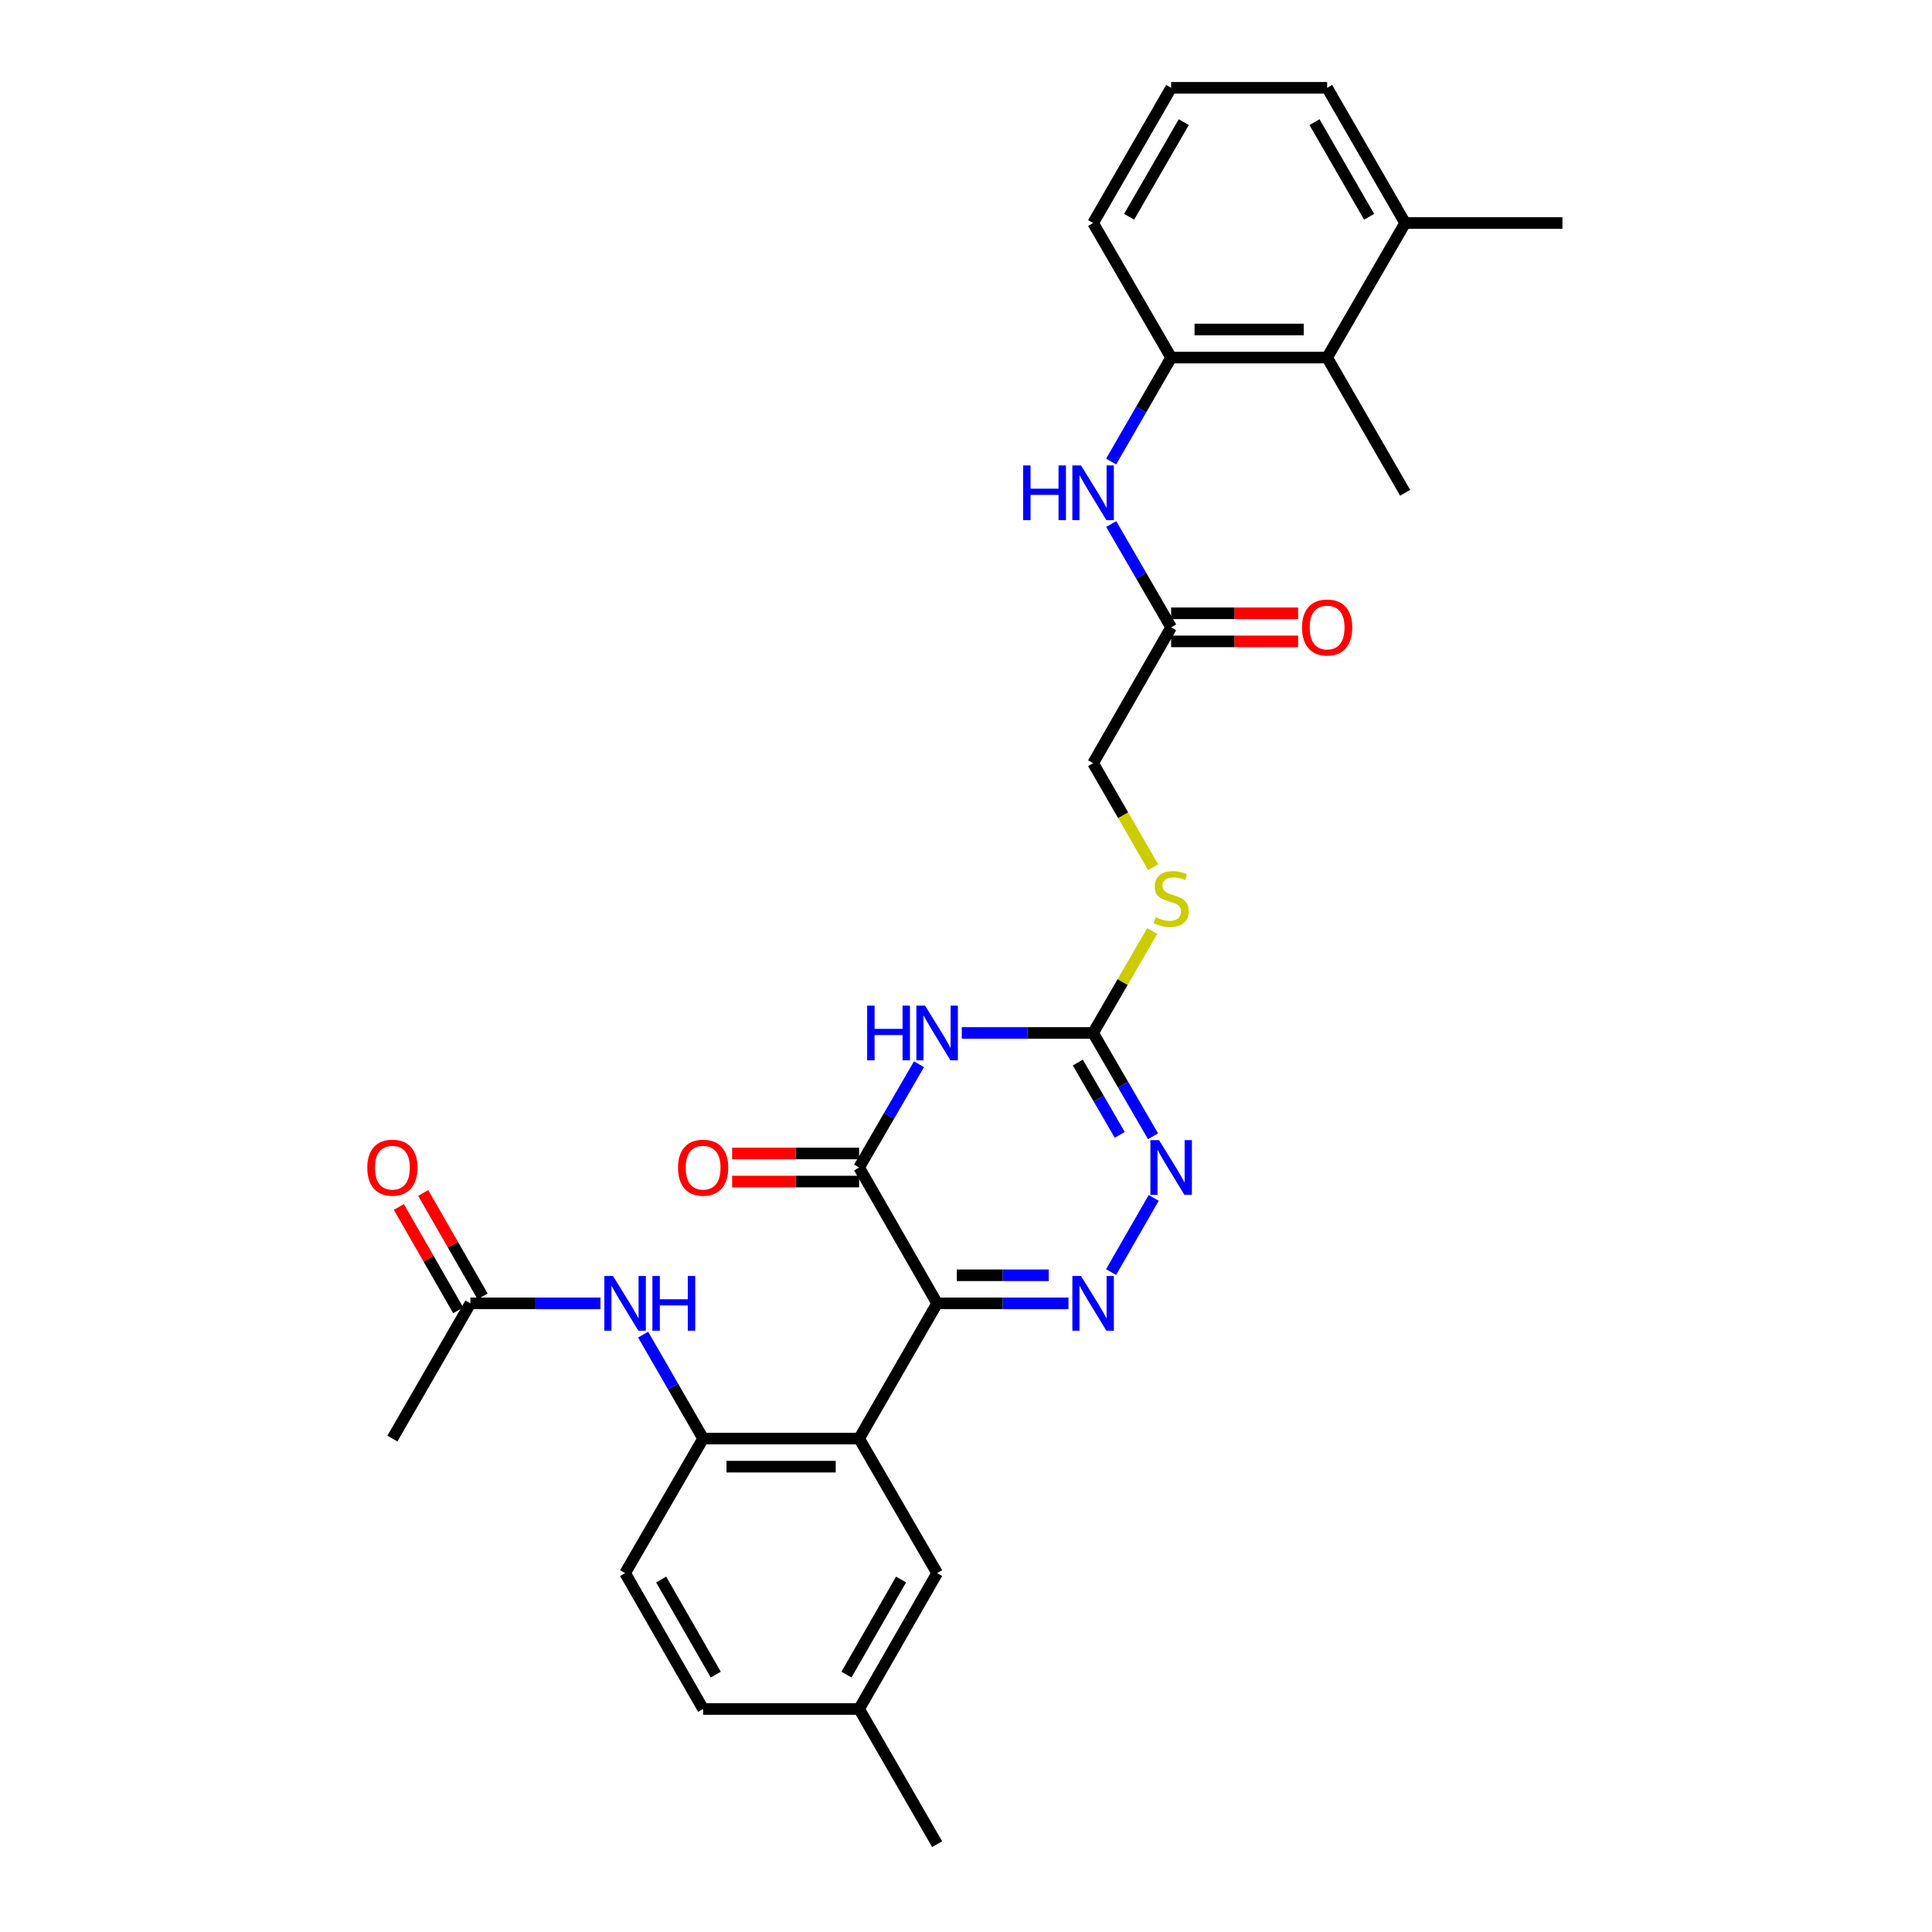 <?xml version='1.0' encoding='iso-8859-1'?>
<svg version='1.1' baseProfile='full'
              xmlns='http://www.w3.org/2000/svg'
                      xmlns:rdkit='http://www.rdkit.org/xml'
                      xmlns:xlink='http://www.w3.org/1999/xlink'
                  xml:space='preserve'
width='1000px' height='1000px' viewBox='0 0 1000 1000'>
<!-- END OF HEADER -->
<rect style='opacity:1.0;fill:#FFFFFF;stroke:none' width='1000' height='1000' x='0' y='0'> </rect>
<path class='bond-0' d='M 485.056,674.616 L 519.046,674.616' style='fill:none;fill-rule:evenodd;stroke:#000000;stroke-width:6px;stroke-linecap:butt;stroke-linejoin:miter;stroke-opacity:1' />
<path class='bond-0' d='M 519.046,674.616 L 553.036,674.616' style='fill:none;fill-rule:evenodd;stroke:#0000FF;stroke-width:6px;stroke-linecap:butt;stroke-linejoin:miter;stroke-opacity:1' />
<path class='bond-0' d='M 495.253,660.079 L 519.046,660.079' style='fill:none;fill-rule:evenodd;stroke:#000000;stroke-width:6px;stroke-linecap:butt;stroke-linejoin:miter;stroke-opacity:1' />
<path class='bond-0' d='M 519.046,660.079 L 542.839,660.079' style='fill:none;fill-rule:evenodd;stroke:#0000FF;stroke-width:6px;stroke-linecap:butt;stroke-linejoin:miter;stroke-opacity:1' />
<path class='bond-2' d='M 485.056,674.616 L 444.675,604.304' style='fill:none;fill-rule:evenodd;stroke:#000000;stroke-width:6px;stroke-linecap:butt;stroke-linejoin:miter;stroke-opacity:1' />
<path class='bond-3' d='M 485.056,674.616 L 444.675,744.604' style='fill:none;fill-rule:evenodd;stroke:#000000;stroke-width:6px;stroke-linecap:butt;stroke-linejoin:miter;stroke-opacity:1' />
<path class='bond-5' d='M 575.093,658.429 L 597.153,620.025' style='fill:none;fill-rule:evenodd;stroke:#0000FF;stroke-width:6px;stroke-linecap:butt;stroke-linejoin:miter;stroke-opacity:1' />
<path class='bond-1' d='M 475.679,550.836 L 460.177,577.57' style='fill:none;fill-rule:evenodd;stroke:#0000FF;stroke-width:6px;stroke-linecap:butt;stroke-linejoin:miter;stroke-opacity:1' />
<path class='bond-1' d='M 460.177,577.57 L 444.675,604.304' style='fill:none;fill-rule:evenodd;stroke:#000000;stroke-width:6px;stroke-linecap:butt;stroke-linejoin:miter;stroke-opacity:1' />
<path class='bond-4' d='M 497.815,534.663 L 531.804,534.663' style='fill:none;fill-rule:evenodd;stroke:#0000FF;stroke-width:6px;stroke-linecap:butt;stroke-linejoin:miter;stroke-opacity:1' />
<path class='bond-4' d='M 531.804,534.663 L 565.794,534.663' style='fill:none;fill-rule:evenodd;stroke:#000000;stroke-width:6px;stroke-linecap:butt;stroke-linejoin:miter;stroke-opacity:1' />
<path class='bond-15' d='M 444.675,597.036 L 411.816,597.036' style='fill:none;fill-rule:evenodd;stroke:#000000;stroke-width:6px;stroke-linecap:butt;stroke-linejoin:miter;stroke-opacity:1' />
<path class='bond-15' d='M 411.816,597.036 L 378.956,597.036' style='fill:none;fill-rule:evenodd;stroke:#FF0000;stroke-width:6px;stroke-linecap:butt;stroke-linejoin:miter;stroke-opacity:1' />
<path class='bond-15' d='M 444.675,611.573 L 411.816,611.573' style='fill:none;fill-rule:evenodd;stroke:#000000;stroke-width:6px;stroke-linecap:butt;stroke-linejoin:miter;stroke-opacity:1' />
<path class='bond-15' d='M 411.816,611.573 L 378.956,611.573' style='fill:none;fill-rule:evenodd;stroke:#FF0000;stroke-width:6px;stroke-linecap:butt;stroke-linejoin:miter;stroke-opacity:1' />
<path class='bond-6' d='M 444.675,744.604 L 363.937,744.604' style='fill:none;fill-rule:evenodd;stroke:#000000;stroke-width:6px;stroke-linecap:butt;stroke-linejoin:miter;stroke-opacity:1' />
<path class='bond-6' d='M 432.565,759.141 L 376.048,759.141' style='fill:none;fill-rule:evenodd;stroke:#000000;stroke-width:6px;stroke-linecap:butt;stroke-linejoin:miter;stroke-opacity:1' />
<path class='bond-13' d='M 444.675,744.604 L 485.056,814.245' style='fill:none;fill-rule:evenodd;stroke:#000000;stroke-width:6px;stroke-linecap:butt;stroke-linejoin:miter;stroke-opacity:1' />
<path class='bond-14' d='M 565.794,534.663 L 581.091,508.285' style='fill:none;fill-rule:evenodd;stroke:#000000;stroke-width:6px;stroke-linecap:butt;stroke-linejoin:miter;stroke-opacity:1' />
<path class='bond-14' d='M 581.091,508.285 L 596.387,481.907' style='fill:none;fill-rule:evenodd;stroke:#CCCC00;stroke-width:6px;stroke-linecap:butt;stroke-linejoin:miter;stroke-opacity:1' />
<path class='bond-30' d='M 565.794,534.663 L 581.299,561.397' style='fill:none;fill-rule:evenodd;stroke:#000000;stroke-width:6px;stroke-linecap:butt;stroke-linejoin:miter;stroke-opacity:1' />
<path class='bond-30' d='M 581.299,561.397 L 596.804,588.132' style='fill:none;fill-rule:evenodd;stroke:#0000FF;stroke-width:6px;stroke-linecap:butt;stroke-linejoin:miter;stroke-opacity:1' />
<path class='bond-30' d='M 557.87,549.977 L 568.724,568.691' style='fill:none;fill-rule:evenodd;stroke:#000000;stroke-width:6px;stroke-linecap:butt;stroke-linejoin:miter;stroke-opacity:1' />
<path class='bond-30' d='M 568.724,568.691 L 579.577,587.405' style='fill:none;fill-rule:evenodd;stroke:#0000FF;stroke-width:6px;stroke-linecap:butt;stroke-linejoin:miter;stroke-opacity:1' />
<path class='bond-8' d='M 363.937,744.604 L 348.411,717.7' style='fill:none;fill-rule:evenodd;stroke:#000000;stroke-width:6px;stroke-linecap:butt;stroke-linejoin:miter;stroke-opacity:1' />
<path class='bond-8' d='M 348.411,717.7 L 332.885,690.796' style='fill:none;fill-rule:evenodd;stroke:#0000FF;stroke-width:6px;stroke-linecap:butt;stroke-linejoin:miter;stroke-opacity:1' />
<path class='bond-16' d='M 363.937,744.604 L 323.548,814.245' style='fill:none;fill-rule:evenodd;stroke:#000000;stroke-width:6px;stroke-linecap:butt;stroke-linejoin:miter;stroke-opacity:1' />
<path class='bond-7' d='M 606.183,185.084 L 590.657,211.988' style='fill:none;fill-rule:evenodd;stroke:#000000;stroke-width:6px;stroke-linecap:butt;stroke-linejoin:miter;stroke-opacity:1' />
<path class='bond-7' d='M 590.657,211.988 L 575.132,238.893' style='fill:none;fill-rule:evenodd;stroke:#0000FF;stroke-width:6px;stroke-linecap:butt;stroke-linejoin:miter;stroke-opacity:1' />
<path class='bond-10' d='M 606.183,185.084 L 686.921,185.084' style='fill:none;fill-rule:evenodd;stroke:#000000;stroke-width:6px;stroke-linecap:butt;stroke-linejoin:miter;stroke-opacity:1' />
<path class='bond-10' d='M 618.294,170.547 L 674.811,170.547' style='fill:none;fill-rule:evenodd;stroke:#000000;stroke-width:6px;stroke-linecap:butt;stroke-linejoin:miter;stroke-opacity:1' />
<path class='bond-23' d='M 606.183,185.084 L 565.794,115.435' style='fill:none;fill-rule:evenodd;stroke:#000000;stroke-width:6px;stroke-linecap:butt;stroke-linejoin:miter;stroke-opacity:1' />
<path class='bond-12' d='M 310.806,674.616 L 277.144,674.616' style='fill:none;fill-rule:evenodd;stroke:#0000FF;stroke-width:6px;stroke-linecap:butt;stroke-linejoin:miter;stroke-opacity:1' />
<path class='bond-12' d='M 277.144,674.616 L 243.481,674.616' style='fill:none;fill-rule:evenodd;stroke:#000000;stroke-width:6px;stroke-linecap:butt;stroke-linejoin:miter;stroke-opacity:1' />
<path class='bond-9' d='M 575.174,271.245 L 590.679,297.98' style='fill:none;fill-rule:evenodd;stroke:#0000FF;stroke-width:6px;stroke-linecap:butt;stroke-linejoin:miter;stroke-opacity:1' />
<path class='bond-9' d='M 590.679,297.98 L 606.183,324.714' style='fill:none;fill-rule:evenodd;stroke:#000000;stroke-width:6px;stroke-linecap:butt;stroke-linejoin:miter;stroke-opacity:1' />
<path class='bond-19' d='M 686.921,185.084 L 727.302,115.435' style='fill:none;fill-rule:evenodd;stroke:#000000;stroke-width:6px;stroke-linecap:butt;stroke-linejoin:miter;stroke-opacity:1' />
<path class='bond-25' d='M 686.921,185.084 L 727.302,255.073' style='fill:none;fill-rule:evenodd;stroke:#000000;stroke-width:6px;stroke-linecap:butt;stroke-linejoin:miter;stroke-opacity:1' />
<path class='bond-11' d='M 606.183,324.714 L 565.794,395.025' style='fill:none;fill-rule:evenodd;stroke:#000000;stroke-width:6px;stroke-linecap:butt;stroke-linejoin:miter;stroke-opacity:1' />
<path class='bond-17' d='M 606.183,331.982 L 639.043,331.982' style='fill:none;fill-rule:evenodd;stroke:#000000;stroke-width:6px;stroke-linecap:butt;stroke-linejoin:miter;stroke-opacity:1' />
<path class='bond-17' d='M 639.043,331.982 L 671.903,331.982' style='fill:none;fill-rule:evenodd;stroke:#FF0000;stroke-width:6px;stroke-linecap:butt;stroke-linejoin:miter;stroke-opacity:1' />
<path class='bond-17' d='M 606.183,317.445 L 639.043,317.445' style='fill:none;fill-rule:evenodd;stroke:#000000;stroke-width:6px;stroke-linecap:butt;stroke-linejoin:miter;stroke-opacity:1' />
<path class='bond-17' d='M 639.043,317.445 L 671.903,317.445' style='fill:none;fill-rule:evenodd;stroke:#FF0000;stroke-width:6px;stroke-linecap:butt;stroke-linejoin:miter;stroke-opacity:1' />
<path class='bond-18' d='M 249.784,670.996 L 234.417,644.234' style='fill:none;fill-rule:evenodd;stroke:#000000;stroke-width:6px;stroke-linecap:butt;stroke-linejoin:miter;stroke-opacity:1' />
<path class='bond-18' d='M 234.417,644.234 L 219.05,617.472' style='fill:none;fill-rule:evenodd;stroke:#FF0000;stroke-width:6px;stroke-linecap:butt;stroke-linejoin:miter;stroke-opacity:1' />
<path class='bond-18' d='M 237.177,678.235 L 221.81,651.473' style='fill:none;fill-rule:evenodd;stroke:#000000;stroke-width:6px;stroke-linecap:butt;stroke-linejoin:miter;stroke-opacity:1' />
<path class='bond-18' d='M 221.81,651.473 L 206.443,624.711' style='fill:none;fill-rule:evenodd;stroke:#FF0000;stroke-width:6px;stroke-linecap:butt;stroke-linejoin:miter;stroke-opacity:1' />
<path class='bond-26' d='M 243.481,674.616 L 203.108,744.604' style='fill:none;fill-rule:evenodd;stroke:#000000;stroke-width:6px;stroke-linecap:butt;stroke-linejoin:miter;stroke-opacity:1' />
<path class='bond-21' d='M 485.056,814.245 L 444.675,884.565' style='fill:none;fill-rule:evenodd;stroke:#000000;stroke-width:6px;stroke-linecap:butt;stroke-linejoin:miter;stroke-opacity:1' />
<path class='bond-21' d='M 466.393,817.554 L 438.126,866.778' style='fill:none;fill-rule:evenodd;stroke:#000000;stroke-width:6px;stroke-linecap:butt;stroke-linejoin:miter;stroke-opacity:1' />
<path class='bond-20' d='M 596.869,448.874 L 581.332,421.95' style='fill:none;fill-rule:evenodd;stroke:#CCCC00;stroke-width:6px;stroke-linecap:butt;stroke-linejoin:miter;stroke-opacity:1' />
<path class='bond-20' d='M 581.332,421.95 L 565.794,395.025' style='fill:none;fill-rule:evenodd;stroke:#000000;stroke-width:6px;stroke-linecap:butt;stroke-linejoin:miter;stroke-opacity:1' />
<path class='bond-31' d='M 323.548,814.245 L 363.937,884.565' style='fill:none;fill-rule:evenodd;stroke:#000000;stroke-width:6px;stroke-linecap:butt;stroke-linejoin:miter;stroke-opacity:1' />
<path class='bond-31' d='M 342.212,817.553 L 370.485,866.777' style='fill:none;fill-rule:evenodd;stroke:#000000;stroke-width:6px;stroke-linecap:butt;stroke-linejoin:miter;stroke-opacity:1' />
<path class='bond-28' d='M 727.302,115.435 L 808.711,115.435' style='fill:none;fill-rule:evenodd;stroke:#000000;stroke-width:6px;stroke-linecap:butt;stroke-linejoin:miter;stroke-opacity:1' />
<path class='bond-32' d='M 727.302,115.435 L 686.921,45.455' style='fill:none;fill-rule:evenodd;stroke:#000000;stroke-width:6px;stroke-linecap:butt;stroke-linejoin:miter;stroke-opacity:1' />
<path class='bond-32' d='M 708.654,112.203 L 680.387,63.217' style='fill:none;fill-rule:evenodd;stroke:#000000;stroke-width:6px;stroke-linecap:butt;stroke-linejoin:miter;stroke-opacity:1' />
<path class='bond-22' d='M 444.675,884.565 L 363.937,884.565' style='fill:none;fill-rule:evenodd;stroke:#000000;stroke-width:6px;stroke-linecap:butt;stroke-linejoin:miter;stroke-opacity:1' />
<path class='bond-29' d='M 444.675,884.565 L 485.056,954.545' style='fill:none;fill-rule:evenodd;stroke:#000000;stroke-width:6px;stroke-linecap:butt;stroke-linejoin:miter;stroke-opacity:1' />
<path class='bond-24' d='M 565.794,115.435 L 606.183,45.455' style='fill:none;fill-rule:evenodd;stroke:#000000;stroke-width:6px;stroke-linecap:butt;stroke-linejoin:miter;stroke-opacity:1' />
<path class='bond-24' d='M 584.443,112.205 L 612.716,63.218' style='fill:none;fill-rule:evenodd;stroke:#000000;stroke-width:6px;stroke-linecap:butt;stroke-linejoin:miter;stroke-opacity:1' />
<path class='bond-27' d='M 606.183,45.455 L 686.921,45.455' style='fill:none;fill-rule:evenodd;stroke:#000000;stroke-width:6px;stroke-linecap:butt;stroke-linejoin:miter;stroke-opacity:1' />
<path  class='atom-1' d='M 559.534 660.456
L 568.814 675.456
Q 569.734 676.936, 571.214 679.616
Q 572.694 682.296, 572.774 682.456
L 572.774 660.456
L 576.534 660.456
L 576.534 688.776
L 572.654 688.776
L 562.694 672.376
Q 561.534 670.456, 560.294 668.256
Q 559.094 666.056, 558.734 665.376
L 558.734 688.776
L 555.054 688.776
L 555.054 660.456
L 559.534 660.456
' fill='#0000FF'/>
<path  class='atom-2' d='M 448.836 520.503
L 452.676 520.503
L 452.676 532.543
L 467.156 532.543
L 467.156 520.503
L 470.996 520.503
L 470.996 548.823
L 467.156 548.823
L 467.156 535.743
L 452.676 535.743
L 452.676 548.823
L 448.836 548.823
L 448.836 520.503
' fill='#0000FF'/>
<path  class='atom-2' d='M 478.796 520.503
L 488.076 535.503
Q 488.996 536.983, 490.476 539.663
Q 491.956 542.343, 492.036 542.503
L 492.036 520.503
L 495.796 520.503
L 495.796 548.823
L 491.916 548.823
L 481.956 532.423
Q 480.796 530.503, 479.556 528.303
Q 478.356 526.103, 477.996 525.423
L 477.996 548.823
L 474.316 548.823
L 474.316 520.503
L 478.796 520.503
' fill='#0000FF'/>
<path  class='atom-6' d='M 599.923 590.144
L 609.203 605.144
Q 610.123 606.624, 611.603 609.304
Q 613.083 611.984, 613.163 612.144
L 613.163 590.144
L 616.923 590.144
L 616.923 618.464
L 613.043 618.464
L 603.083 602.064
Q 601.923 600.144, 600.683 597.944
Q 599.483 595.744, 599.123 595.064
L 599.123 618.464
L 595.443 618.464
L 595.443 590.144
L 599.923 590.144
' fill='#0000FF'/>
<path  class='atom-9' d='M 317.288 660.456
L 326.568 675.456
Q 327.488 676.936, 328.968 679.616
Q 330.448 682.296, 330.528 682.456
L 330.528 660.456
L 334.288 660.456
L 334.288 688.776
L 330.408 688.776
L 320.448 672.376
Q 319.288 670.456, 318.048 668.256
Q 316.848 666.056, 316.488 665.376
L 316.488 688.776
L 312.808 688.776
L 312.808 660.456
L 317.288 660.456
' fill='#0000FF'/>
<path  class='atom-9' d='M 337.688 660.456
L 341.528 660.456
L 341.528 672.496
L 356.008 672.496
L 356.008 660.456
L 359.848 660.456
L 359.848 688.776
L 356.008 688.776
L 356.008 675.696
L 341.528 675.696
L 341.528 688.776
L 337.688 688.776
L 337.688 660.456
' fill='#0000FF'/>
<path  class='atom-10' d='M 529.574 240.913
L 533.414 240.913
L 533.414 252.953
L 547.894 252.953
L 547.894 240.913
L 551.734 240.913
L 551.734 269.233
L 547.894 269.233
L 547.894 256.153
L 533.414 256.153
L 533.414 269.233
L 529.574 269.233
L 529.574 240.913
' fill='#0000FF'/>
<path  class='atom-10' d='M 559.534 240.913
L 568.814 255.913
Q 569.734 257.393, 571.214 260.073
Q 572.694 262.753, 572.774 262.913
L 572.774 240.913
L 576.534 240.913
L 576.534 269.233
L 572.654 269.233
L 562.694 252.833
Q 561.534 250.913, 560.294 248.713
Q 559.094 246.513, 558.734 245.833
L 558.734 269.233
L 555.054 269.233
L 555.054 240.913
L 559.534 240.913
' fill='#0000FF'/>
<path  class='atom-15' d='M 598.183 474.734
Q 598.503 474.854, 599.823 475.414
Q 601.143 475.974, 602.583 476.334
Q 604.063 476.654, 605.503 476.654
Q 608.183 476.654, 609.743 475.374
Q 611.303 474.054, 611.303 471.774
Q 611.303 470.214, 610.503 469.254
Q 609.743 468.294, 608.543 467.774
Q 607.343 467.254, 605.343 466.654
Q 602.823 465.894, 601.303 465.174
Q 599.823 464.454, 598.743 462.934
Q 597.703 461.414, 597.703 458.854
Q 597.703 455.294, 600.103 453.094
Q 602.543 450.894, 607.343 450.894
Q 610.623 450.894, 614.343 452.454
L 613.423 455.534
Q 610.023 454.134, 607.463 454.134
Q 604.703 454.134, 603.183 455.294
Q 601.663 456.414, 601.703 458.374
Q 601.703 459.894, 602.463 460.814
Q 603.263 461.734, 604.383 462.254
Q 605.543 462.774, 607.463 463.374
Q 610.023 464.174, 611.543 464.974
Q 613.063 465.774, 614.143 467.414
Q 615.263 469.014, 615.263 471.774
Q 615.263 475.694, 612.623 477.814
Q 610.023 479.894, 605.663 479.894
Q 603.143 479.894, 601.223 479.334
Q 599.343 478.814, 597.103 477.894
L 598.183 474.734
' fill='#CCCC00'/>
<path  class='atom-16' d='M 350.937 604.384
Q 350.937 597.584, 354.297 593.784
Q 357.657 589.984, 363.937 589.984
Q 370.217 589.984, 373.577 593.784
Q 376.937 597.584, 376.937 604.384
Q 376.937 611.264, 373.537 615.184
Q 370.137 619.064, 363.937 619.064
Q 357.697 619.064, 354.297 615.184
Q 350.937 611.304, 350.937 604.384
M 363.937 615.864
Q 368.257 615.864, 370.577 612.984
Q 372.937 610.064, 372.937 604.384
Q 372.937 598.824, 370.577 596.024
Q 368.257 593.184, 363.937 593.184
Q 359.617 593.184, 357.257 595.984
Q 354.937 598.784, 354.937 604.384
Q 354.937 610.104, 357.257 612.984
Q 359.617 615.864, 363.937 615.864
' fill='#FF0000'/>
<path  class='atom-18' d='M 673.921 324.794
Q 673.921 317.994, 677.281 314.194
Q 680.641 310.394, 686.921 310.394
Q 693.201 310.394, 696.561 314.194
Q 699.921 317.994, 699.921 324.794
Q 699.921 331.674, 696.521 335.594
Q 693.121 339.474, 686.921 339.474
Q 680.681 339.474, 677.281 335.594
Q 673.921 331.714, 673.921 324.794
M 686.921 336.274
Q 691.241 336.274, 693.561 333.394
Q 695.921 330.474, 695.921 324.794
Q 695.921 319.234, 693.561 316.434
Q 691.241 313.594, 686.921 313.594
Q 682.601 313.594, 680.241 316.394
Q 677.921 319.194, 677.921 324.794
Q 677.921 330.514, 680.241 333.394
Q 682.601 336.274, 686.921 336.274
' fill='#FF0000'/>
<path  class='atom-19' d='M 190.108 604.384
Q 190.108 597.584, 193.468 593.784
Q 196.828 589.984, 203.108 589.984
Q 209.388 589.984, 212.748 593.784
Q 216.108 597.584, 216.108 604.384
Q 216.108 611.264, 212.708 615.184
Q 209.308 619.064, 203.108 619.064
Q 196.868 619.064, 193.468 615.184
Q 190.108 611.304, 190.108 604.384
M 203.108 615.864
Q 207.428 615.864, 209.748 612.984
Q 212.108 610.064, 212.108 604.384
Q 212.108 598.824, 209.748 596.024
Q 207.428 593.184, 203.108 593.184
Q 198.788 593.184, 196.428 595.984
Q 194.108 598.784, 194.108 604.384
Q 194.108 610.104, 196.428 612.984
Q 198.788 615.864, 203.108 615.864
' fill='#FF0000'/>
</svg>

